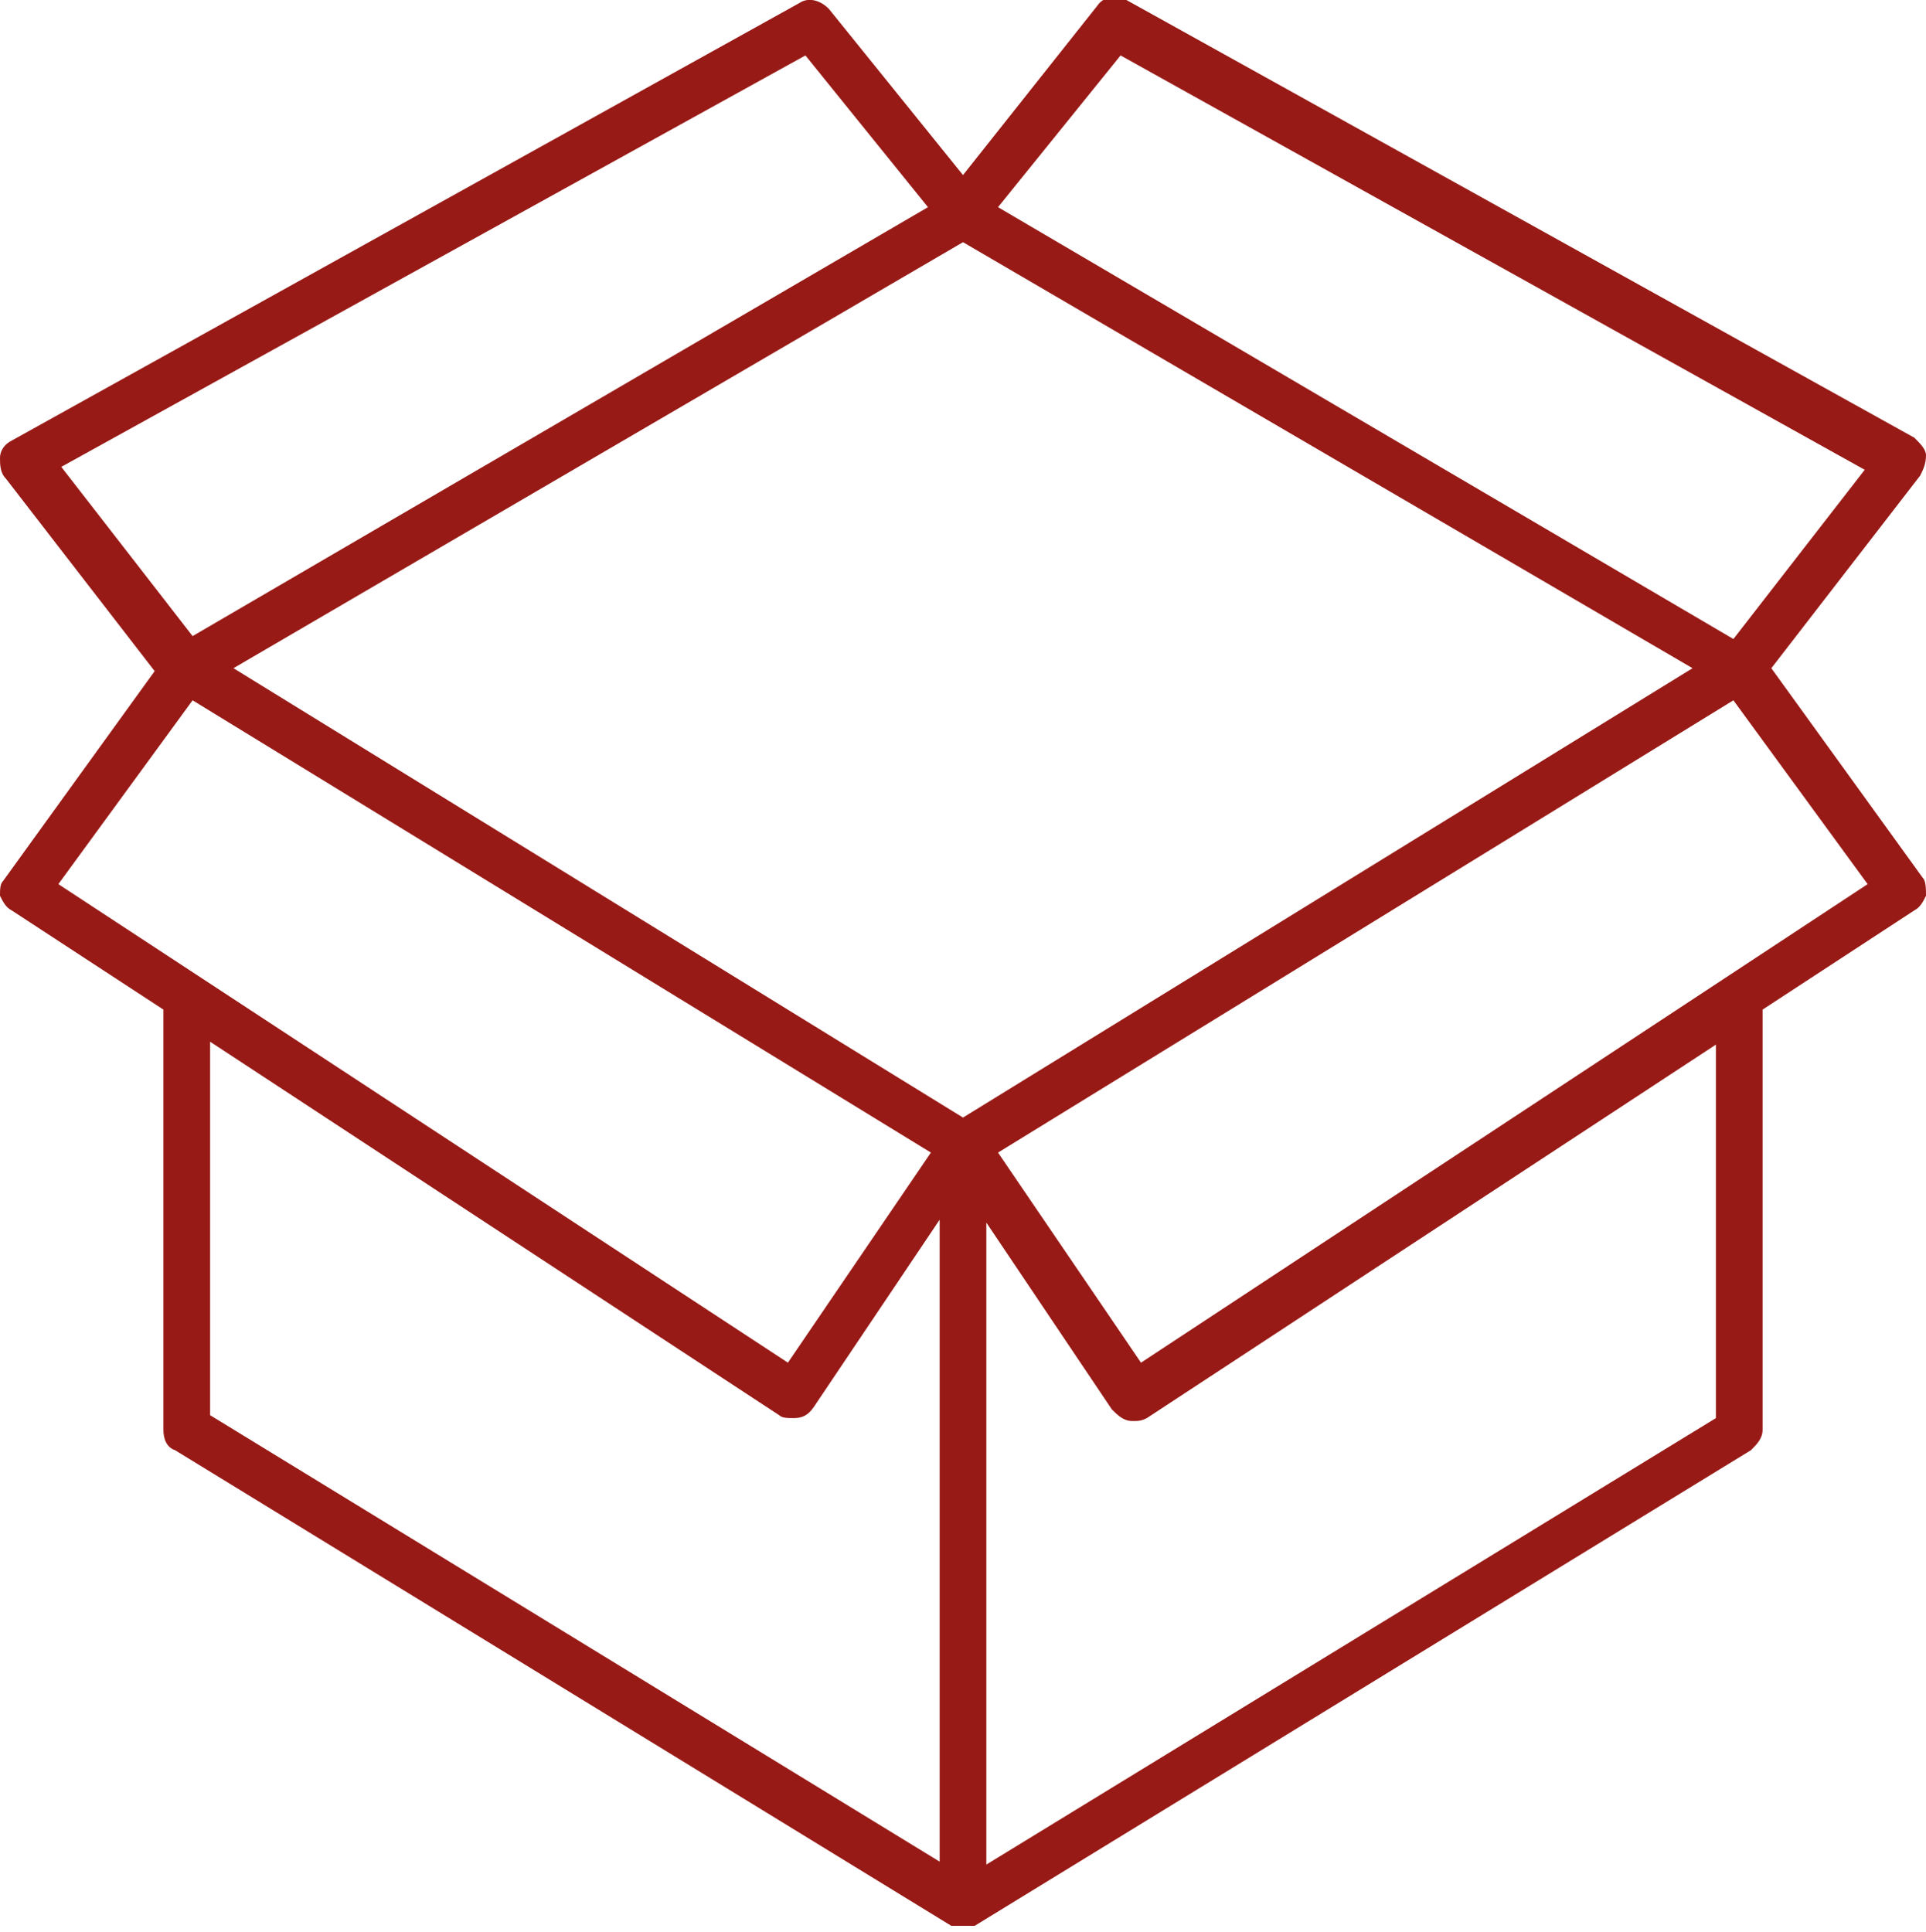 <?xml version="1.0" encoding="utf-8"?>
<!-- Generator: Adobe Illustrator 26.5.0, SVG Export Plug-In . SVG Version: 6.00 Build 0)  -->
<svg version="1.1" id="Layer_1" xmlns="http://www.w3.org/2000/svg" xmlns:xlink="http://www.w3.org/1999/xlink" x="0px" y="0px"
	 viewBox="0 0 66 66.2" style="enable-background:new 0 0 66 66.2;" xml:space="preserve">
<style type="text/css">
	.st0{fill:#981A16;}
</style>
<path class="st0" d="M0.4,31.2l5.2,3.4v14.4c0,0.3,0.1,0.6,0.4,0.7l26.6,16.3c0,0,0,0,0,0c0,0,0,0,0,0c0,0,0.1,0,0.1,0
	c0,0,0,0,0.1,0c0.1,0,0.1,0,0.2,0s0.1,0,0.2,0c0,0,0,0,0.1,0c0,0,0.1,0,0.1,0c0,0,0,0,0,0c0,0,0,0,0,0l26.6-16.3
	c0.2-0.2,0.4-0.4,0.4-0.7l0-14.4l5.2-3.4c0.2-0.1,0.3-0.3,0.4-0.5c0-0.2,0-0.5-0.1-0.6l-5.2-7.2l5.1-6.6c0.1-0.2,0.2-0.4,0.2-0.7
	c0-0.2-0.2-0.4-0.4-0.6l-27-15c-0.4-0.2-0.8-0.1-1,0.2L33,6l-4.6-5.7c-0.3-0.3-0.7-0.4-1-0.2l-27,15c-0.2,0.1-0.4,0.3-0.4,0.6
	c0,0.2,0,0.5,0.2,0.7l5.1,6.6l-5.2,7.2C0,30.3,0,30.5,0,30.7C0.1,30.9,0.2,31.1,0.4,31.2L0.4,31.2z M7.2,35.7l19.5,12.8
	c0.1,0.1,0.3,0.1,0.5,0.1c0.3,0,0.5-0.1,0.7-0.4l4.3-6.4v22l-25-15.3L7.2,35.7L7.2,35.7z M33,8.3l25,14.6L33,38.3L8,22.9L33,8.3z
	 M58.8,48.6l-25,15.3v-22l4.3,6.4c0.2,0.2,0.4,0.4,0.7,0.4c0.2,0,0.3,0,0.5-0.1l19.5-12.8L58.8,48.6z M39.1,46.7l-4.9-7.2L59.4,24
	l4.6,6.3L39.1,46.7z M38.4,1.9l25.5,14.2l-4.5,5.8L34.2,7.1L38.4,1.9z M27.6,1.9l4.2,5.2L6.6,21.8l-4.5-5.8L27.6,1.9z M6.6,24
	l25.3,15.5l-4.9,7.2L2,30.3L6.6,24z"/>
</svg>
